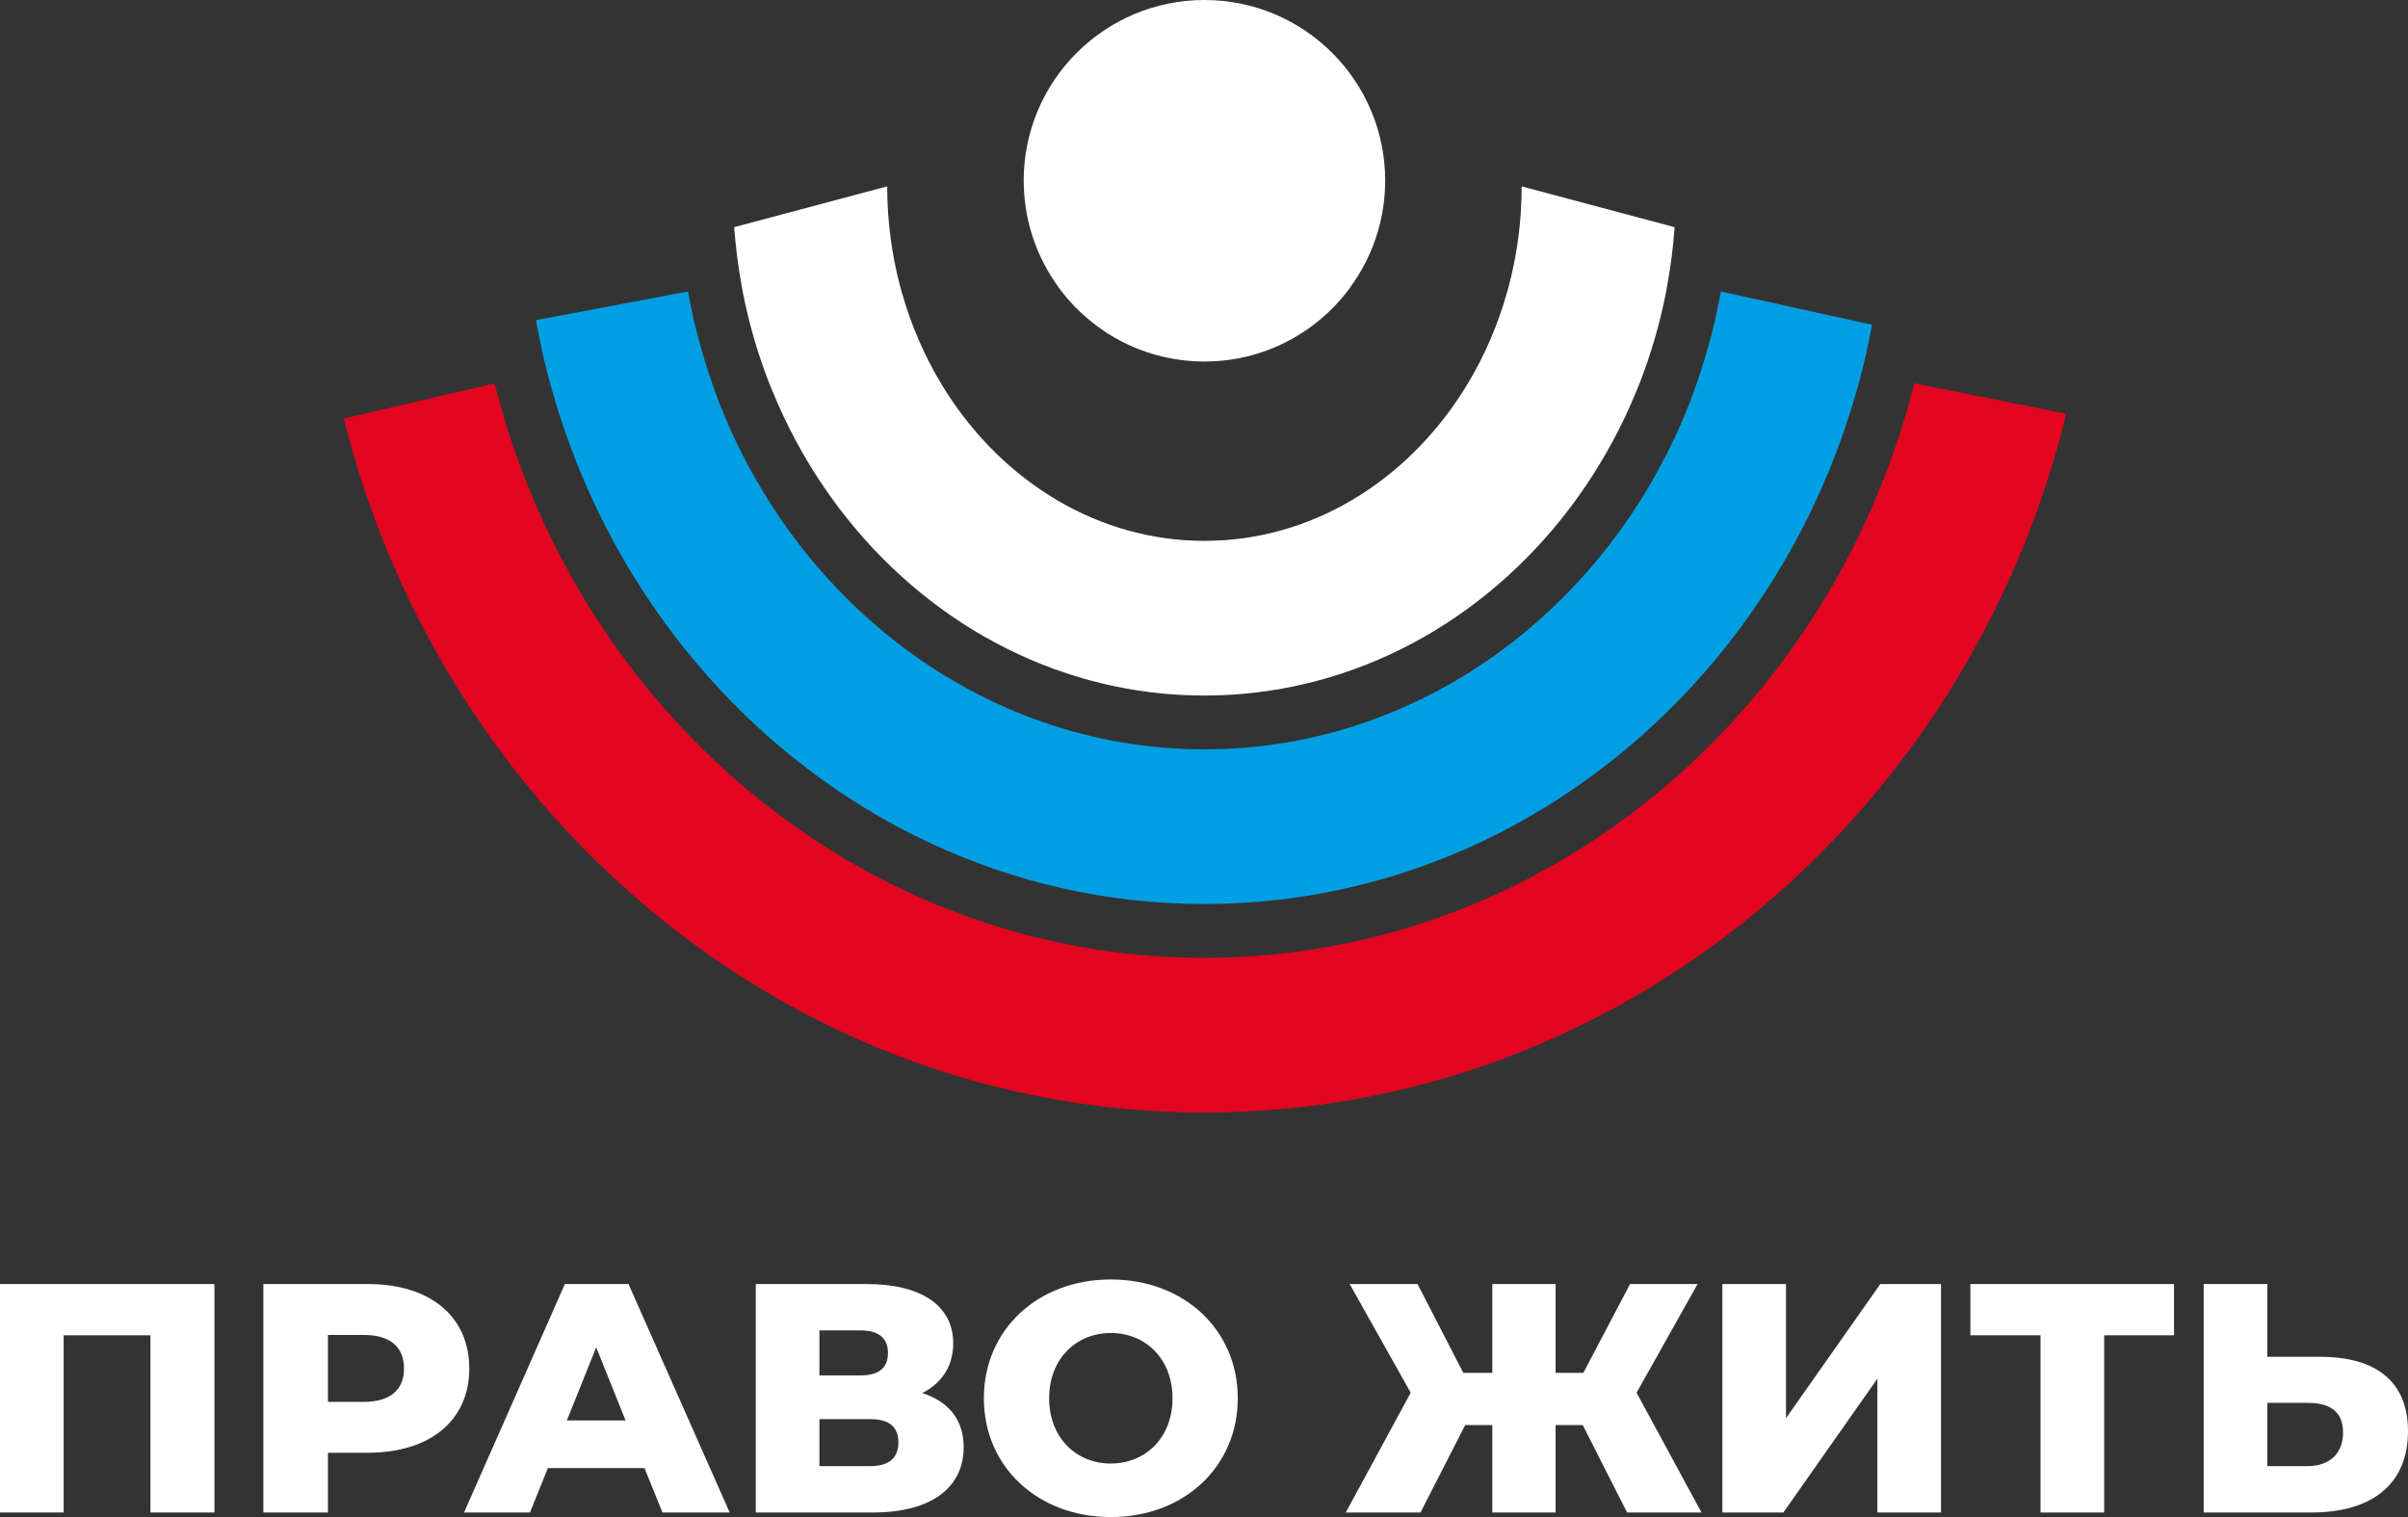 <?xml version="1.0" encoding="utf-8"?>
<!-- Generator: Adobe Illustrator 15.0.0, SVG Export Plug-In . SVG Version: 6.00 Build 0)  -->
<!DOCTYPE svg PUBLIC "-//W3C//DTD SVG 1.1//EN" "http://www.w3.org/Graphics/SVG/1.1/DTD/svg11.dtd">
<svg version="1.1" id="Слой_1" xmlns="http://www.w3.org/2000/svg" xmlns:xlink="http://www.w3.org/1999/xlink" x="0px" y="0px"
	 width="200px" height="126.004px" viewBox="0 0 200 126.004" enable-background="new 0 0 200 126.004" xml:space="preserve">
<rect x="0" y="0" width="200" height="126.004" fill="#333333" stroke="none"/>
<g>
	<g>
		<path fill="#FFFFFF" d="M100.036,0c-8.292,0-15.013,6.722-15.013,15.013c0,0.156,0.007,0.31,0.012,0.465
			c0.095,3.101,1.137,5.958,2.837,8.31c0.101,0.139,0.195,0.283,0.3,0.419c2.747,3.539,7.038,5.819,11.865,5.819
			c4.826,0,9.118-2.28,11.865-5.819c0.104-0.136,0.199-0.28,0.3-0.419c1.7-2.352,2.742-5.208,2.837-8.31
			c0.004-0.155,0.012-0.31,0.012-0.465C115.049,6.722,108.327,0,100.036,0z"/>
		<path fill="#FFFFFF" d="M126.384,15.479c0,2.885-0.38,5.672-1.075,8.31c-0.037,0.141-0.08,0.279-0.119,0.419
			c-0.762,2.736-1.871,5.303-3.271,7.634c-0.137,0.228-0.274,0.453-0.417,0.675c-4.778,7.501-12.616,12.406-21.465,12.406
			c-8.85,0-16.687-4.905-21.466-12.406c-0.142-0.223-0.28-0.448-0.417-0.675c-1.4-2.332-2.51-4.898-3.272-7.634
			c-0.039-0.14-0.082-0.278-0.119-0.419c-0.696-2.637-1.076-5.424-1.076-8.31l-12.709,3.388c0.125,1.669,0.334,3.312,0.633,4.921
			c0.025,0.139,0.044,0.28,0.071,0.419c0.516,2.643,1.259,5.197,2.211,7.634c0.088,0.228,0.185,0.451,0.277,0.675
			c4.577,11.171,13.503,19.818,24.453,23.422c3.612,1.188,7.443,1.832,11.412,1.832c3.968,0,7.799-0.644,11.412-1.832
			c10.95-3.604,19.876-12.25,24.453-23.422c0.092-0.225,0.188-0.448,0.277-0.675c0.951-2.438,1.694-4.991,2.21-7.634
			c0.027-0.139,0.046-0.28,0.072-0.419c0.298-1.609,0.508-3.251,0.633-4.92L126.384,15.479z"/>
		<path fill="#E40520" d="M160.682,32.178L159,31.841c-0.057,0.226-0.12,0.45-0.179,0.675c-2.282,8.68-6.257,16.629-11.534,23.422
			c-11.191,14.404-28.216,23.619-47.251,23.619c-19.036,0-36.061-9.215-47.252-23.619c-5.277-6.793-9.252-14.742-11.533-23.422
			c-0.06-0.225-0.123-0.449-0.179-0.675l-1.68,0.393l-10.836,2.532c1.883,7.571,4.851,14.69,8.714,21.172
			c13.034,21.871,36.293,36.466,62.767,36.466c26.473,0,49.733-14.596,62.767-36.466c3.93-6.596,6.931-13.851,8.809-21.57
			L160.682,32.178z"/>
		<path fill="#009FE3" d="M142.927,24.207c-0.466,2.63-1.148,5.178-2.009,7.634c-0.079,0.225-0.149,0.453-0.231,0.675
			c-3.626,9.887-10.31,18.14-18.795,23.422c-6.431,4.003-13.896,6.301-21.856,6.301s-15.426-2.298-21.856-6.301
			c-8.485-5.282-15.169-13.535-18.795-23.422c-0.082-0.223-0.153-0.451-0.231-0.675c-0.86-2.456-1.543-5.004-2.009-7.634
			l-12.63,2.384c0.319,1.779,0.707,3.532,1.172,5.25c0.062,0.227,0.133,0.449,0.197,0.675c2.504,8.838,6.902,16.82,12.698,23.422
			c10.33,11.766,25.087,19.15,41.454,19.15s31.123-7.384,41.453-19.15c5.796-6.602,10.194-14.583,12.698-23.422
			c0.064-0.226,0.136-0.448,0.197-0.675c0.433-1.595,0.795-3.222,1.102-4.868L142.927,24.207z"/>
	</g>
	<g>
		<path fill="#FFFFFF" d="M17.809,106.651v18.974h-5.313v-14.718h-7.21v14.718H0v-18.974H17.809z"/>
		<path fill="#FFFFFF" d="M38.977,113.671c0,4.31-3.252,6.993-8.43,6.993h-3.307v4.96h-5.367v-18.974h8.674
			C35.724,106.651,38.977,109.334,38.977,113.671z M33.556,113.671c0-1.763-1.112-2.792-3.334-2.792h-2.982v5.557h2.982
			C32.444,116.436,33.556,115.406,33.556,113.671z"/>
		<path fill="#FFFFFF" d="M53.531,121.938h-8.024l-1.49,3.687h-5.476l8.375-18.974h5.286l8.403,18.974h-5.583L53.531,121.938z
			 M51.959,117.981l-2.44-6.072l-2.439,6.072H51.959z"/>
		<path fill="#FFFFFF" d="M80.039,120.204c0,3.334-2.657,5.421-7.536,5.421h-9.731v-18.974h9.216c4.526,0,7.183,1.788,7.183,4.933
			c0,1.87-0.949,3.308-2.575,4.12C78.792,116.409,80.039,117.926,80.039,120.204z M68.058,114.24h3.416
			c1.518,0,2.276-0.623,2.276-1.87c0-1.22-0.759-1.87-2.276-1.87h-3.416V114.24z M74.617,119.796c0-1.301-0.786-1.924-2.331-1.924
			h-4.228v3.902h4.228C73.831,121.775,74.617,121.098,74.617,119.796z"/>
		<path fill="#FFFFFF" d="M81.717,116.137c0-5.692,4.473-9.866,10.544-9.866c6.072,0,10.545,4.174,10.545,9.866
			s-4.473,9.867-10.545,9.867C86.19,126.004,81.717,121.83,81.717,116.137z M97.385,116.137c0-3.279-2.25-5.421-5.123-5.421
			c-2.873,0-5.123,2.142-5.123,5.421c0,3.28,2.25,5.422,5.123,5.422C95.135,121.559,97.385,119.417,97.385,116.137z"/>
		<path fill="#FFFFFF" d="M131.454,118.361h-2.25v7.264h-5.259v-7.264h-2.25l-3.713,7.264h-6.208l5.395-9.947l-5.068-9.026h5.638
			l3.795,7.372h2.412v-7.372h5.259v7.372h2.305l3.875-7.372h5.611l-5.068,9.026l5.394,9.947h-6.18L131.454,118.361z"/>
		<path fill="#FFFFFF" d="M143.053,106.651h5.286v11.14l7.834-11.14h5.041v18.974h-5.285v-11.113l-7.807,11.113h-5.069V106.651z"/>
		<path fill="#FFFFFF" d="M180.565,110.907h-5.8v14.718h-5.286v-14.718h-5.827v-4.256h16.913V110.907z"/>
		<path fill="#FFFFFF" d="M200,118.875c0,4.445-3.063,6.749-7.997,6.749h-8.972v-18.974h5.285v6.044h4.392
			C197.316,112.695,200,114.728,200,118.875z M194.605,118.984c0-1.789-1.138-2.467-2.954-2.467h-3.335v5.258h3.335
			C193.44,121.775,194.605,120.773,194.605,118.984z"/>
	</g>
</g>
</svg>
